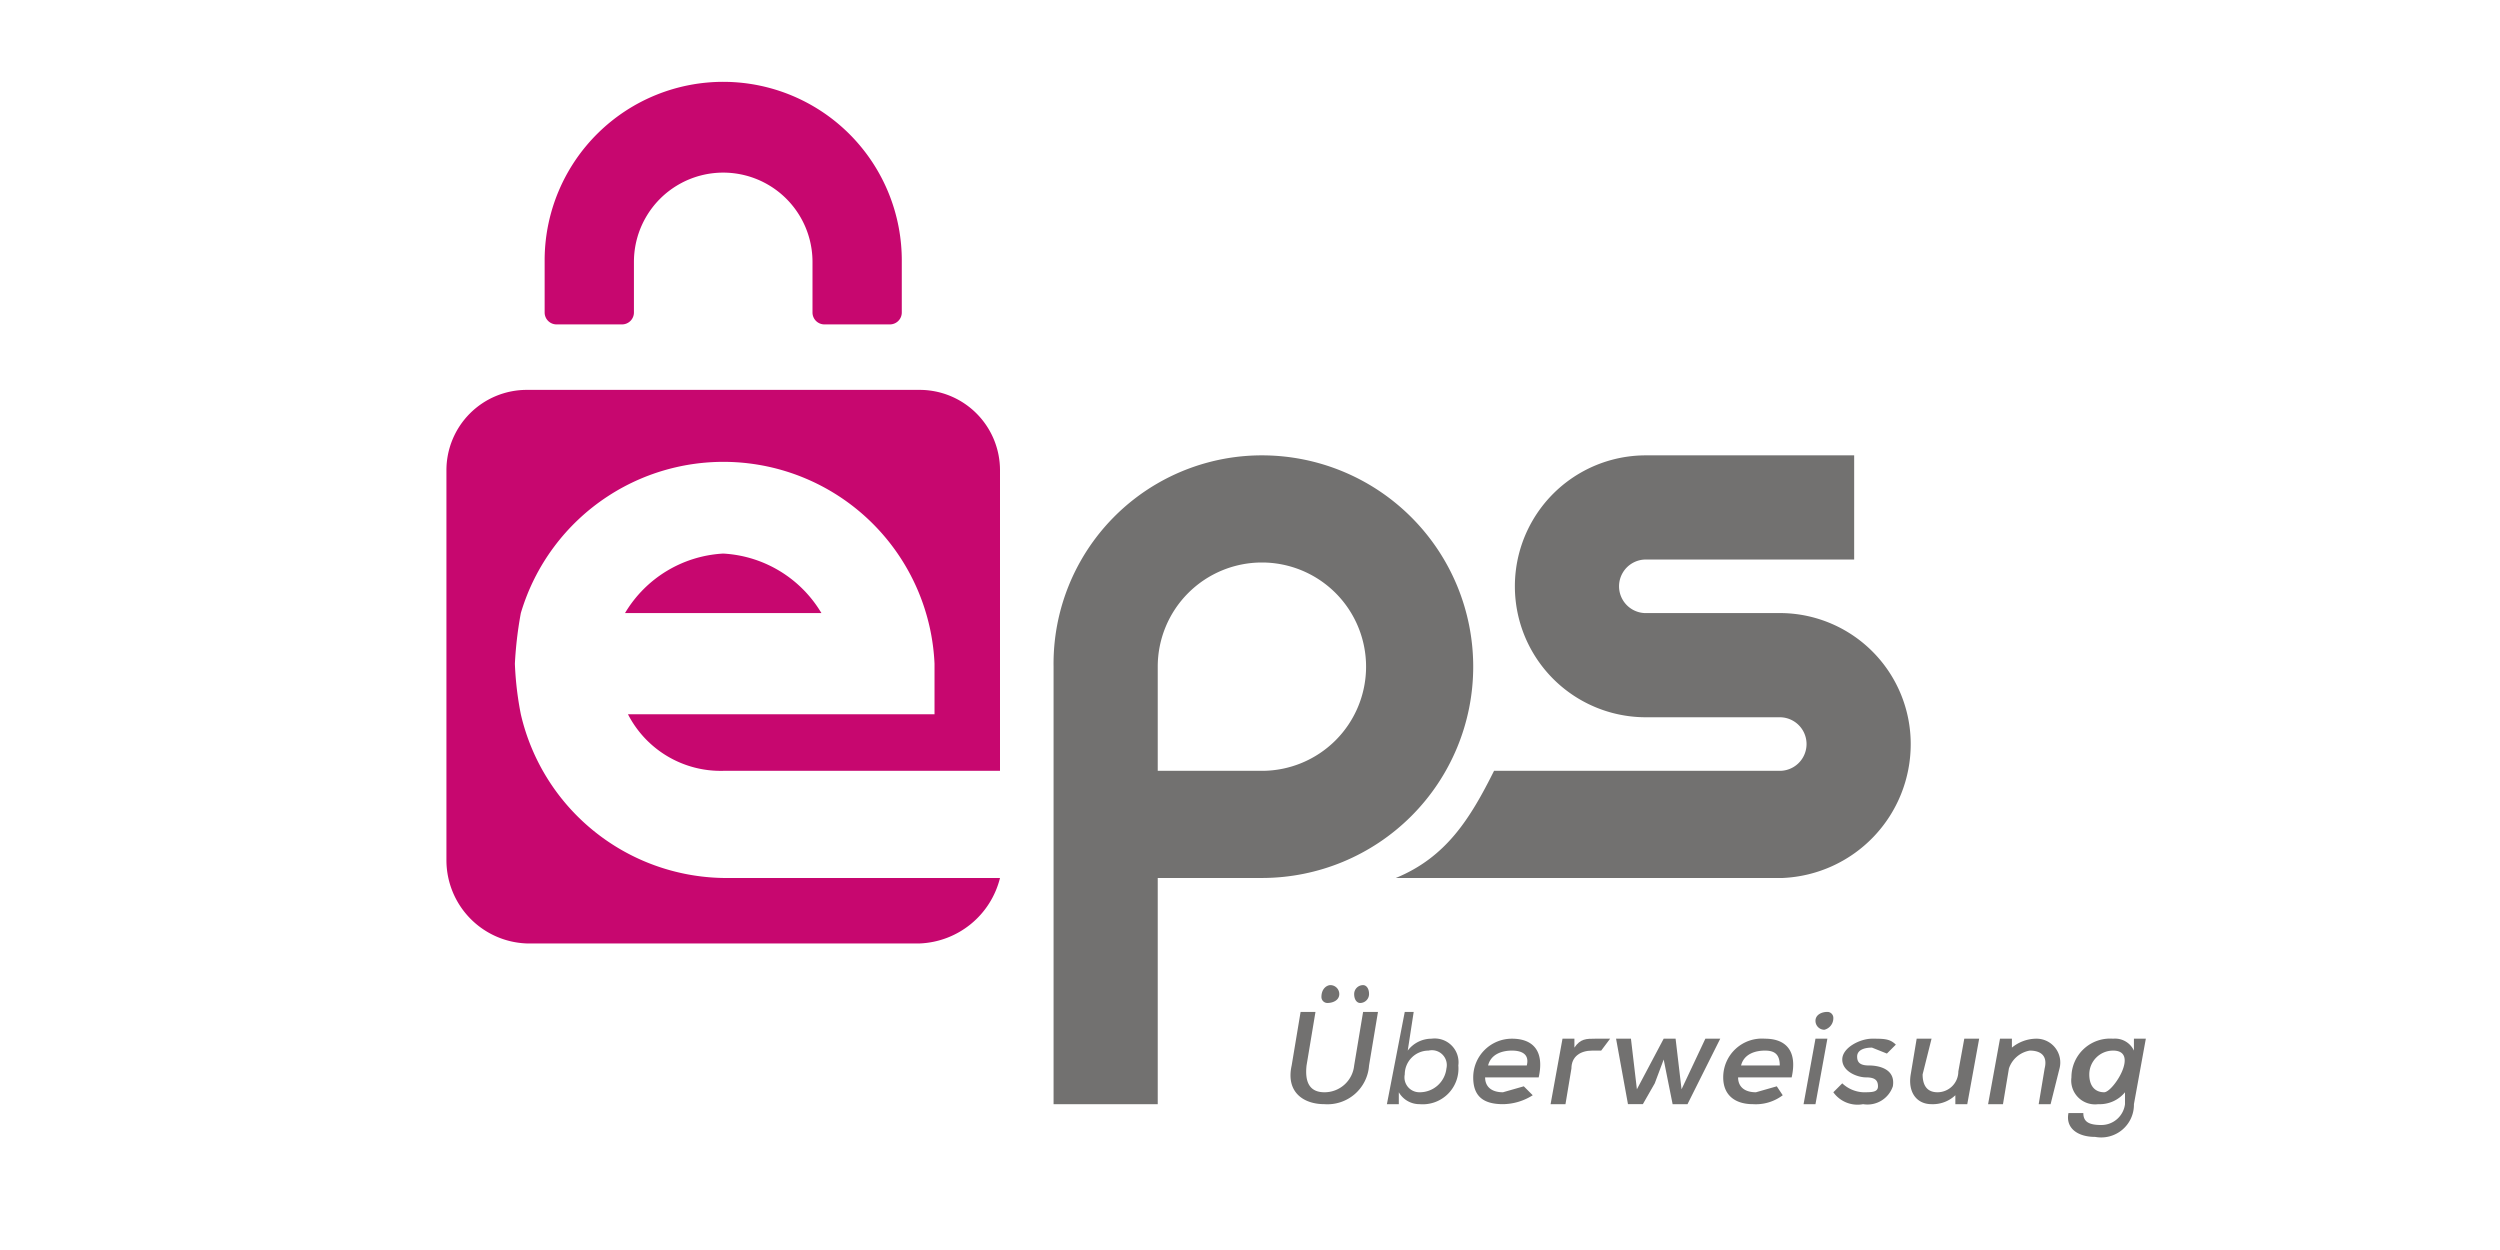 <svg id="Ebene_1" data-name="Ebene 1" xmlns="http://www.w3.org/2000/svg" viewBox="0 0 84 42"><defs><style>.cls-1{fill:#fff;}.cls-2{fill:#727170;}.cls-3{fill:#c7076f;}</style></defs><title>eps-ueberweisung-icon</title><rect class="cls-1" width="84" height="42"/><g id="E"><path class="cls-2" d="M59.9,20.6H55.3a.9.9,0,1,1,0-1.8h7V15.3h-7a4.4,4.4,0,1,0,0,8.8h4.5a.9.9,0,0,1,0,1.8H50.2c-.8,1.6-1.6,2.9-3.3,3.6h13A4.5,4.5,0,0,0,64.2,25,4.4,4.4,0,0,0,59.9,20.6Z"/><path class="cls-2" d="M42.4,15.3a7,7,0,0,0-7,7.1h0V37.1h3.5V29.5h3.5a7.1,7.1,0,0,0,0-14.2Zm0,10.6H38.9V22.4a3.5,3.5,0,1,1,3.5,3.5Z"/><path class="cls-3" d="M24.3,29.5A7.1,7.1,0,0,1,17.5,24a10.9,10.9,0,0,1-.2-1.7,13,13,0,0,1,.2-1.7,7.1,7.1,0,0,1,13.9,1.7V24H21.1a3.5,3.5,0,0,0,3.2,1.9h9.3V15.8a2.7,2.7,0,0,0-2.7-2.7H17.7A2.7,2.7,0,0,0,15,15.8V28.9a2.8,2.8,0,0,0,2.7,2.8H30.9a2.9,2.9,0,0,0,2.7-2.2Z"/><path class="cls-3" d="M24.3,18.6a4.1,4.1,0,0,0-3.3,2h6.6A4.1,4.1,0,0,0,24.3,18.6Z"/><path class="cls-3" d="M30.3,8.8a6,6,0,0,0-12-.1h0v1.8a.4.4,0,0,0,.4.4h2.2a.4.4,0,0,0,.4-.4V8.8h0a3,3,0,0,1,6,0v1.7a.4.4,0,0,0,.4.4h2.2a.4.4,0,0,0,.4-.4V8.8Z"/><path class="cls-2" d="M46.3,34,46,35.8a1.4,1.4,0,0,1-1.5,1.3c-.7,0-1.3-.4-1.1-1.3l.3-1.8h.5l-.3,1.8q-.1.9.6.9a1,1,0,0,0,1-.9l.3-1.8Zm-1.9-.5a.2.2,0,0,0,.2.2c.2,0,.4-.1.4-.3a.3.3,0,0,0-.3-.3C44.6,33.1,44.4,33.2,44.4,33.5Zm1.1-.1c0,.2.1.3.2.3a.3.3,0,0,0,.3-.3c0-.2-.1-.3-.2-.3A.3.3,0,0,0,45.5,33.4Z"/><path class="cls-2" d="M47.5,34l-.2,1.3a1,1,0,0,1,.8-.4.8.8,0,0,1,.9.9,1.2,1.2,0,0,1-1.3,1.3.8.8,0,0,1-.7-.4v.4h-.4l.6-3.1Zm-.3,2.1a.5.5,0,0,0,.5.6.9.9,0,0,0,.9-.8.5.5,0,0,0-.6-.6A.8.8,0,0,0,47.2,36.1Z"/><path class="cls-2" d="M49.9,36.2c0,.3.2.5.6.5l.7-.2.3.3a1.9,1.9,0,0,1-1,.3c-.7,0-1-.3-1-.9a1.3,1.3,0,0,1,1.3-1.3c.7,0,1.1.4.9,1.3Zm1.4-.4c.1-.4-.2-.5-.5-.5s-.7.1-.8.5Z"/><path class="cls-2" d="M52.9,34.9v.3c.2-.3.4-.3.7-.3h.5l-.3.4h-.3c-.4,0-.7.2-.7.6l-.2,1.2h-.5l.4-2.2Z"/><path class="cls-2" d="M56.3,34.9l.2,1.7.8-1.7h.5l-1.1,2.2h-.5l-.3-1.5-.3.8-.4.7h-.5l-.4-2.2h.5l.2,1.7.9-1.7Z"/><path class="cls-2" d="M58.4,36.2c0,.3.2.5.6.5l.7-.2.2.3a1.5,1.5,0,0,1-1,.3c-.6,0-1-.3-1-.9a1.3,1.3,0,0,1,1.4-1.3c.7,0,1.1.4.9,1.3Zm1.4-.4c0-.4-.2-.5-.5-.5s-.7.1-.8.5Z"/><path class="cls-2" d="M61.4,34.9,61,37.1h-.4l.4-2.2Zm-.4-.6a.3.3,0,0,0,.3.3.4.4,0,0,0,.3-.4.2.2,0,0,0-.2-.2C61.2,34,61,34.1,61,34.3Z"/><path class="cls-2" d="M63.4,35.4l-.5-.2c-.3,0-.5.1-.5.3s.1.3.4.3.9.1.8.7a.9.9,0,0,1-1,.6,1,1,0,0,1-1-.4l.3-.3a1.1,1.1,0,0,0,.7.3c.3,0,.5,0,.5-.2s-.1-.3-.4-.3-.8-.2-.8-.6.6-.7,1-.7.6,0,.8.2Z"/><path class="cls-2" d="M64.9,34.9l-.3,1.2c0,.3.1.6.5.6a.7.7,0,0,0,.7-.7l.2-1.1h.5l-.4,2.2h-.4v-.3a1.1,1.1,0,0,1-.8.3c-.5,0-.8-.4-.7-1l.2-1.2Z"/><path class="cls-2" d="M68.5,37.1l.2-1.2c.1-.4-.1-.6-.5-.6a.9.9,0,0,0-.7.6l-.2,1.2h-.5l.4-2.2h.4v.3a1.3,1.3,0,0,1,.8-.3.8.8,0,0,1,.8,1l-.3,1.2Z"/><path class="cls-2" d="M70,37.4c0,.3.2.4.6.4a.8.8,0,0,0,.8-.7v-.4a1.1,1.1,0,0,1-.9.4.8.8,0,0,1-.9-.9A1.3,1.3,0,0,1,71,34.9a.7.7,0,0,1,.7.4v-.4h.4l-.4,2.2a1.1,1.1,0,0,1-1.3,1.1c-.6,0-1-.3-.9-.8Zm.2-1.3c0,.4.2.6.5.6s1.2-1.4.3-1.4A.8.8,0,0,0,70.2,36.1Z"/></g></svg>